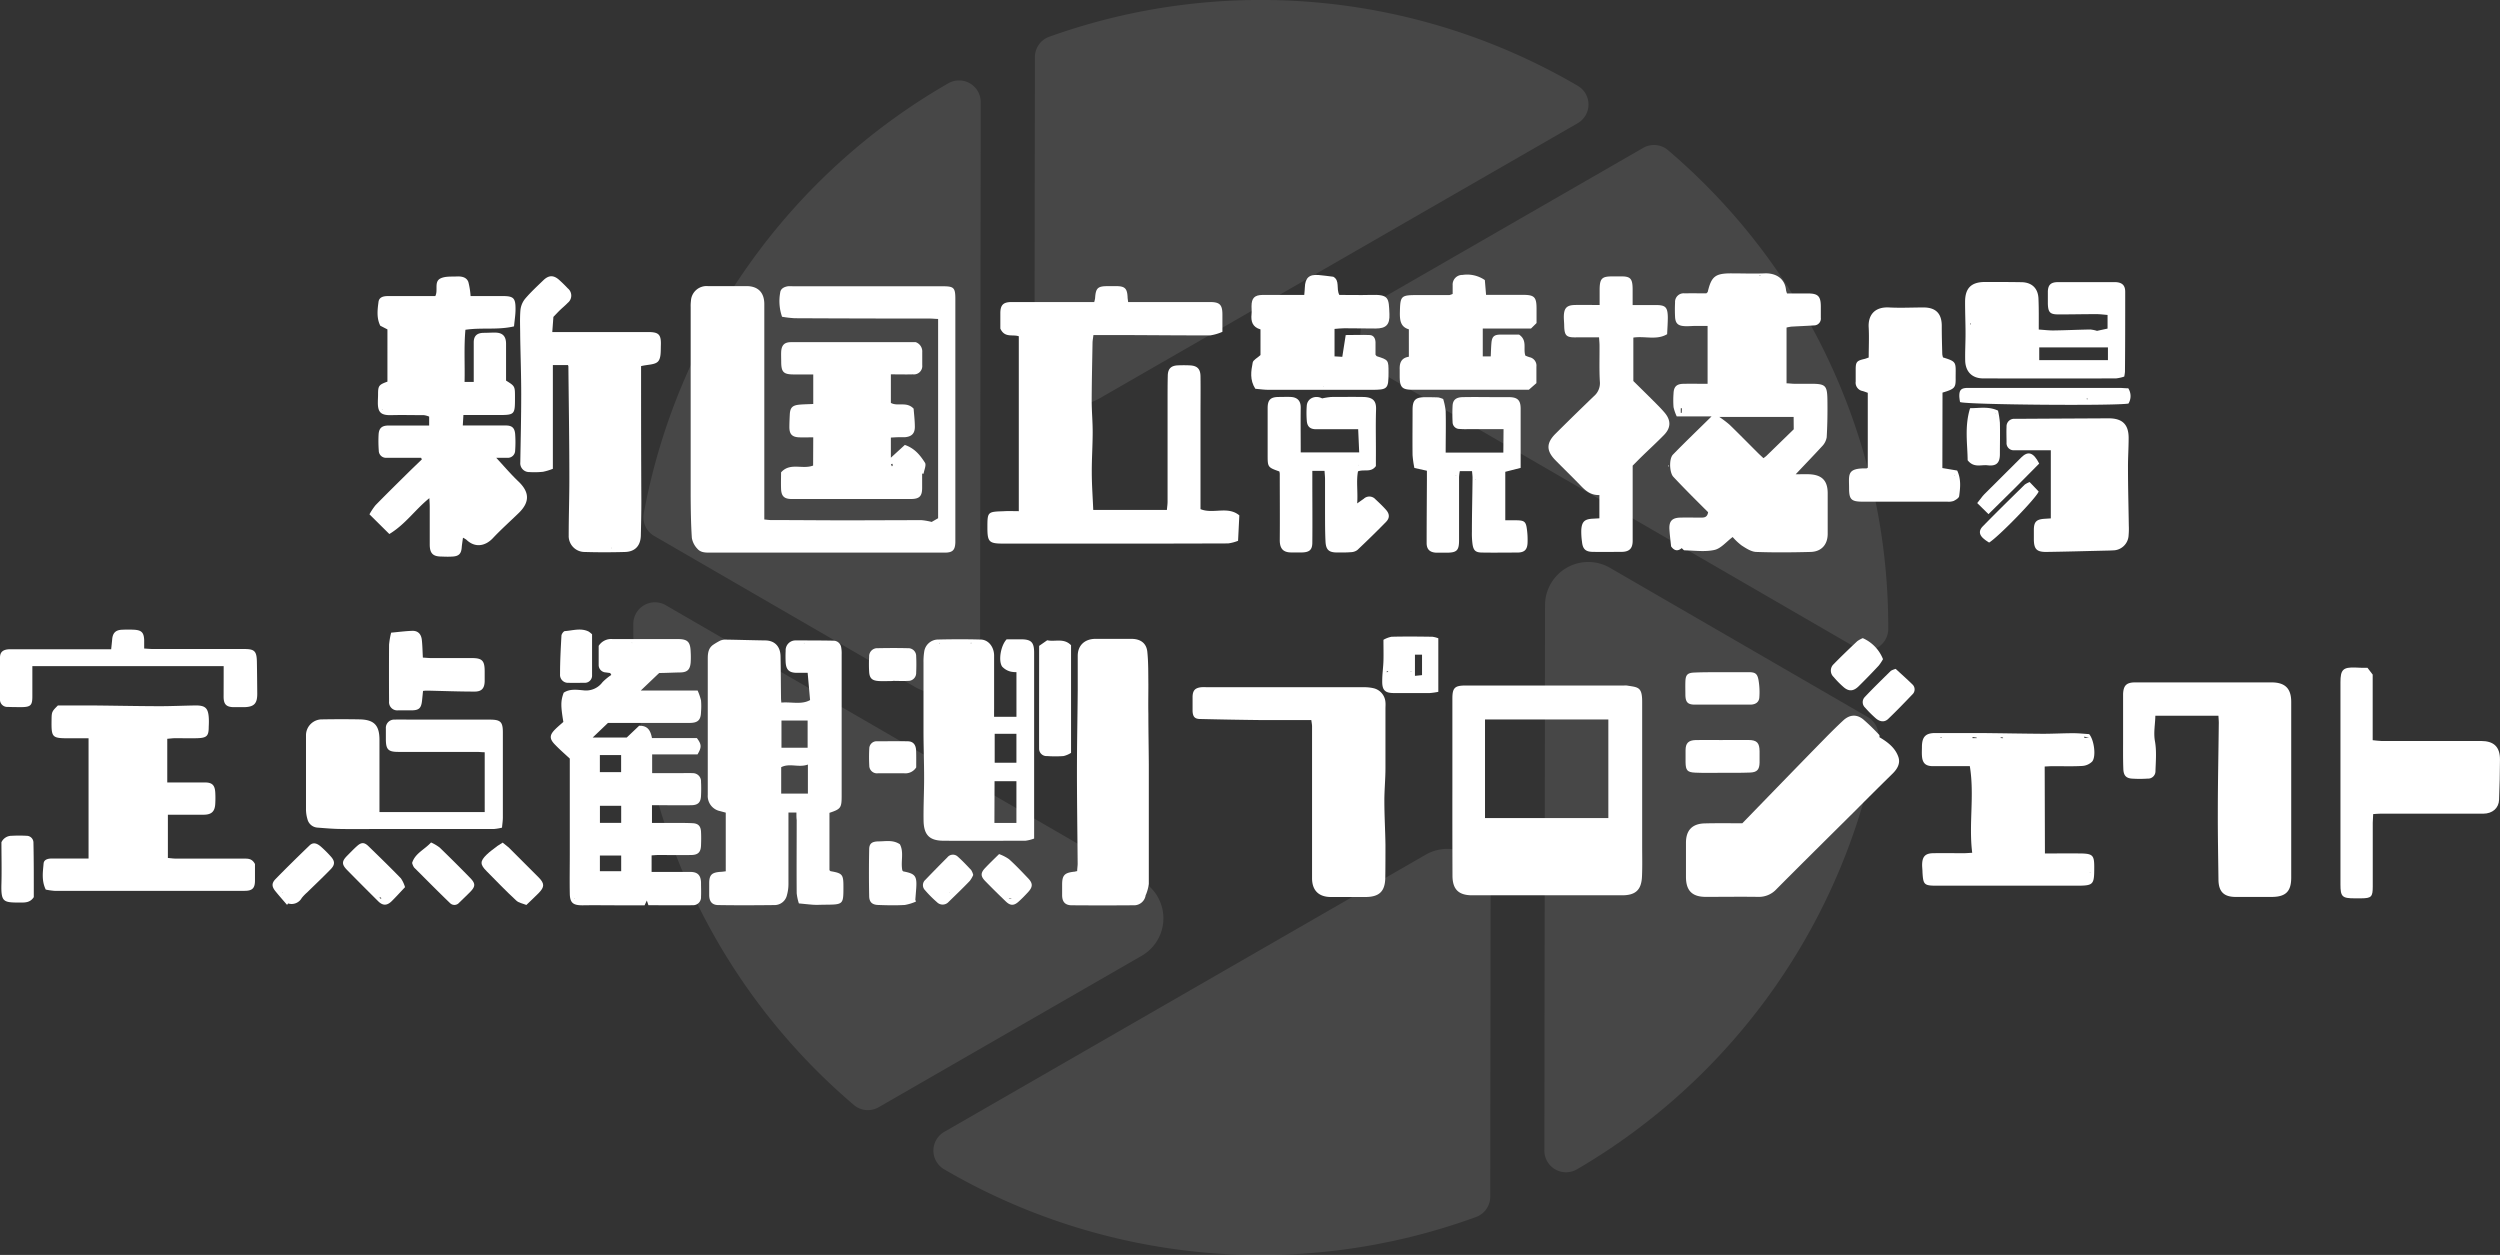 <svg xmlns="http://www.w3.org/2000/svg" viewBox="0 0 734 368.44"><rect x="0" y="0" width="734" height="368.44" fill="#333333" stroke="none"/><defs><style>.cls-1{isolation:isolate;}.cls-2{opacity:0.1;}.cls-3,.cls-4{fill:#fff;}.cls-3{mix-blend-mode:multiply;}</style></defs><title>アセット 1</title><g class="cls-1"><g id="レイヤー_2" data-name="レイヤー 2"><g id="レイヤー_1-2" data-name="レイヤー 1"><g class="cls-2"><path class="cls-3" d="M322.77,117,463.15,36.21a6.35,6.35,0,0,0,.11-11A184.26,184.26,0,0,0,308,10.81a6.33,6.33,0,0,0-4.15,6L303.73,106A12.7,12.7,0,0,0,322.77,117Z"/><path class="cls-3" d="M482.41,43.44,405.74,87.58a12.7,12.7,0,0,0,0,22l139.11,80.54a6.34,6.34,0,0,0,9.54-5.38q0-.26,0-.53a183.78,183.78,0,0,0-64.7-140.15A6.34,6.34,0,0,0,482.41,43.44Z"/><path class="cls-3" d="M287.75,190.74,287.94,30a6.36,6.36,0,0,0-9.49-5.56A184.36,184.36,0,0,0,189,150.77a6.35,6.35,0,0,0,3.1,6.61l76.59,44.34A12.7,12.7,0,0,0,287.75,190.74Z"/><path class="cls-3" d="M258,325.07l77.22-44.46a12.7,12.7,0,0,0,0-22L195.49,177.7a6.35,6.35,0,0,0-9.55,5.41q0,.55,0,1.11a183.78,183.78,0,0,0,64.79,140.23A6.34,6.34,0,0,0,258,325.07Z"/><path class="cls-3" d="M418.6,250.93,277.28,332.29a6.35,6.35,0,0,0-.11,11,184.22,184.22,0,0,0,156.25,14,6.33,6.33,0,0,0,4.11-6l.11-89.32A12.7,12.7,0,0,0,418.6,250.93Z"/><path class="cls-3" d="M453.62,177.7l-.19,160.1a6.36,6.36,0,0,0,9.52,5.54A184.34,184.34,0,0,0,551.44,217.1a6.35,6.35,0,0,0-3.1-6.59l-75.64-43.79A12.7,12.7,0,0,0,453.62,177.7Z"/></g><path class="cls-4" d="M426.42,231q0-12.95,0-25.9c0-3.14.68-3.83,3.84-3.83H476.8a5.19,5.19,0,0,1,.84,0c3.24.54,4.51.31,4.5,4.78,0,14.09,0,28.17,0,42.26,0,3,.08,6-.05,9-.17,4-1.9,5.55-5.85,5.55q-22,0-44,0c-4,0-5.78-1.74-5.79-5.76Q426.4,244,426.42,231Zm45.79,9.18V211.24H436v28.94Z"/><path class="cls-4" d="M651.33,210.14H632.81c-.05,2.66-.57,4.94-.12,7.46.53,2.92.24,6,.15,9a2.17,2.17,0,0,1-2.31,2,34.37,34.37,0,0,1-4.63,0c-1.69-.13-2.42-.94-2.49-2.81-.11-2.87-.07-5.75-.07-8.63,0-3.56,0-7.13,0-10.69,0-.91,0-1.83,0-2.74.11-2.49,1-3.37,3.54-3.38,7.58,0,15.16,0,22.74,0,5.75,0,11.51,0,17.26,0,4,0,5.82,1.76,5.82,5.73q0,25.79,0,51.57c0,4.11-1.62,5.68-5.77,5.69-3.51,0-7,0-10.53,0s-5-1.6-5.06-5c-.08-6.59-.21-13.18-.19-19.77,0-8.62.19-17.24.28-25.86C651.47,211.9,651.38,211.07,651.33,210.14Z"/><path class="cls-4" d="M385,211.42c-4.85,0-9.48,0-14.1,0q-9.25-.1-18.5-.32c-1.63,0-2.2-.68-2.26-2.38,0-1.4,0-2.81,0-4.21.06-1.8.74-2.53,2.52-2.74a14,14,0,0,1,1.68,0q23.07,0,46.13,0a11.86,11.86,0,0,1,2.71.27,4.54,4.54,0,0,1,3.59,4.16c.06.63,0,1.26,0,1.89,0,5.81,0,11.63,0,17.44,0,3.22-.33,6.44-.32,9.67,0,4.27.26,8.55.32,12.82,0,3.21,0,6.43-.05,9.65-.06,4.05-1.75,5.68-5.85,5.69-3.37,0-6.74,0-10.11,0-3.55,0-5.52-1.91-5.54-5.46,0-9.34,0-18.68,0-28q0-8.21,0-16.43C385.24,212.85,385.12,212.3,385,211.42Z"/><path class="cls-4" d="M511.55,241.71c7.89-8.11,16-16.51,24.22-24.89,1.76-1.8,3.55-3.57,5.4-5.29s3.92-1.91,5.89-.31a60.2,60.2,0,0,1,4.67,4.53c.17.17.07.61.07.69,2.47,1.46,4.63,3.12,5.56,5.79.66,1.88-.3,3.53-1.69,4.9q-5.54,5.44-11,10.93c-7.71,7.66-15.44,15.29-23.1,23a7,7,0,0,1-5.41,2.26c-5.12-.07-10.24,0-15.36,0-4,0-5.78-1.85-5.8-5.8,0-3.37,0-6.73,0-10.1,0-3.69,1.88-5.6,5.55-5.67C503.87,241.66,507.23,241.71,511.55,241.71Z"/><path class="cls-4" d="M600.39,250.58c3.63,0,7.12-.05,10.61,0s3.87.65,3.87,4c0,5.27-.17,5.46-5.39,5.46H568.65c-3.76,0-4-.28-4.21-4,0-.77-.13-1.54-.1-2.31.07-2.27.95-3.19,3.24-3.23,3-.05,6,0,9,0,.68,0,1.36-.07,2.46-.12-1.06-8.49.71-16.81-.7-25.44h-4.12c-2.25,0-4.49,0-6.74,0s-3.07-1-3.2-3.1c-.06-.91,0-1.82,0-2.74.06-2.87,1.18-3.9,4-3.88,4.32,0,8.65,0,13,0,6.16.05,12.31.18,18.47.22,3,0,6-.17,9-.17,1.6,0,3.2.18,4.62.27,1.49,1.68,2.11,6.65.88,8.06a4.51,4.51,0,0,1-2.89,1.28c-2.87.17-5.75.06-8.63.07-.76,0-1.51.06-2.41.1Zm-21.25-34.19,0,.32h1.22l0-.15Zm32.81-.12,0,.37h1.41Zm-23.85.46,0-.18-.69-.09,0,.23Zm-18.41-.21v.1l.39,0s0-.14,0-.14A2.67,2.67,0,0,0,569.7,216.51Zm44,39.8v-.15l-.15.06Z"/><path class="cls-4" d="M695.09,196.06l1.53,2v19.26c.9.08,1.71.22,2.51.23q14.63,0,29.27,0c3.79,0,5.61,1.72,5.59,5.49,0,3.92-.12,7.83-.26,11.75-.09,2.47-1.92,4.09-4.65,4.11-6.6,0-13.19,0-19.79,0l-10.53,0c-.62,0-1.23.07-2,.12,0,.93-.12,1.74-.12,2.56,0,6.25,0,12.49,0,18.74,0,3-.41,3.4-3.4,3.43h-1.9c-3.68,0-4.18-.47-4.18-4.07s0-7.3,0-10.95q0-24.21,0-48.43c0-3.71.76-4.44,4.42-4.31C692.7,196.09,693.88,196.06,695.09,196.06Z"/><path class="cls-4" d="M422.29,203.12a19.55,19.55,0,0,1-2.52.36c-3.5,0-7,0-10.51,0-2.64,0-3.49-.85-3.44-3.57,0-2,.3-3.9.36-5.86s0-3.91,0-6.2a7.76,7.76,0,0,1,2.38-.9c4-.1,8-.06,12,0a7.82,7.82,0,0,1,1.73.45Zm-4.78-4.9v-6h-2.08v6.21Zm-9.93-1-.07-.18-.42.15.08.19Zm6.59-.16.12.25s.07-.11.05-.15S414.25,197.08,414.17,197Z"/><path class="cls-4" d="M505.75,217.26c2.52,0,5,0,7.57,0s3.26.91,3.29,3.3c0,1.12,0,2.24,0,3.36-.05,2-.7,2.82-2.76,2.9-3,.12-6,.07-9,.08-2.38,0-4.77.06-7.14-.05s-2.77-.72-2.83-3c0-1.19,0-2.38,0-3.57,0-2.08.83-2.92,2.94-3,2.66-.06,5.32,0,8,0Z"/><path class="cls-4" d="M505.65,206.88c-2.67,0-5.33,0-8,0-2.11,0-2.76-.69-2.82-2.77,0-1.33-.05-2.67,0-4,.06-1.91.57-2.55,2.51-2.64,2.94-.14,5.88-.1,8.83-.12q3.57,0,7.15,0c2,0,2.65.38,3,2.43a21,21,0,0,1,.22,5c-.11,1.47-1.23,2.1-2.68,2.1Z"/><path class="cls-4" d="M546.91,187.36a11.25,11.25,0,0,1,5.94,6.17,12.94,12.94,0,0,1-1.27,1.91q-2.86,3.07-5.83,6c-1.58,1.58-3,1.64-4.59.19a26.72,26.72,0,0,1-2.79-2.85,2.57,2.57,0,0,1,0-3.79c2.24-2.3,4.57-4.52,6.91-6.73A8,8,0,0,1,546.91,187.36Z"/><path class="cls-4" d="M556.57,196.38c1.64,1.51,3.32,3,4.88,4.53a2,2,0,0,1,0,3c-2.32,2.43-4.66,4.86-7.09,7.18-1.14,1.09-2.52.77-3.63-.19a35,35,0,0,1-3.12-3.12,2.19,2.19,0,0,1-.16-3.08c2.49-2.65,5.11-5.18,7.7-7.74A5.93,5.93,0,0,1,556.57,196.38Z"/><path class="cls-4" d="M233.83,238.55h-2.34c0,1,0,1.92,0,2.82,0,6,0,12.08,0,18.12a12.09,12.09,0,0,1-.44,3.31,3.73,3.73,0,0,1-3.69,2.93c-5.47.06-10.94.09-16.41,0-1.91,0-2.73-1.07-2.73-3,0-1.12,0-2.24,0-3.36,0-2.49.73-3.2,3.25-3.39.48,0,1-.1,1.61-.16V238.59c-.57-.15-1.1-.29-1.63-.44a4.52,4.52,0,0,1-3.65-4.76c0-4.28,0-8.56,0-12.84q0-13.59,0-27.17c0-1.6.18-3.08,1.57-4.06a20,20,0,0,1,2.1-1.24,3.92,3.92,0,0,1,1.62-.29c3.84.06,7.69.18,11.53.24,2.79,0,4.49,1.72,4.55,4.65.08,4.14.09,8.27.14,12.41,0,.33.05.66.09,1.19,3-.26,5.91.68,8.44-.74l-.71-8c-1.12,0-2.22,0-3.32,0-2.15-.06-3-.91-3.14-3.08-.05-1.12-.06-2.25,0-3.37a2.88,2.88,0,0,1,3-3.06c3.65,0,7.3,0,10.95.07a2.3,2.3,0,0,1,2.36,2,9.77,9.77,0,0,1,.13,2.09q0,13.8,0,27.6,0,6.93,0,13.86c0,3.54-.24,3.88-3.58,5v16.85c.16.13.26.27.37.29,3.44.6,3.73.94,3.73,4.54,0,5.21,0,5.25-5.29,5.29-1.26,0-2.53.1-3.79,0s-2.36-.22-4-.38a14.67,14.67,0,0,1-.64-3c-.06-7.16,0-14.32,0-21.48C233.83,240.18,233.83,239.49,233.83,238.55Zm3.37-14.08c-2.7,1-5.32-.51-7.84.78V233h7.84Zm-7.76-12.93v8h7.68v-8Zm6.7-22.65v-.13l-.14.05Z"/><path class="cls-4" d="M193.53,197.59l-5.39,5.14h16.68a17,17,0,0,1,1,2.91,20,20,0,0,1,0,3.36c-.05,2.4-.91,3.25-3.36,3.25q-10.72,0-21.45,0h-2.51L174,216.55h10l3.66-3.48c2.25,0,3.26,1,3.76,3.63h13.19c1.4,1.88,1.43,2.69.18,4.8H191.47V227h8.07c1.26,0,2.53-.08,3.79,0a2.4,2.4,0,0,1,2.49,2.58c.08,1.33.06,2.67,0,4-.07,2-.86,2.8-2.84,2.83-3.09.05-6.18,0-9.27,0h-2.29v5.2c2.39,0,4.75,0,7.1,0,1.61,0,3.23,0,4.84.08s2.37.81,2.46,2.52c.07,1.33.05,2.67,0,4-.07,2-.88,2.79-2.88,2.82-3.23.05-6.46,0-9.68,0-.62,0-1.23.07-1.95.11V256h2.75c2.88,0,5.76,0,8.63,0,2.16,0,3.06,1,3.13,3.1,0,1.4.07,2.81,0,4.21a2.32,2.32,0,0,1-2.36,2.46c-4.34.06-8.68,0-13.08,0l-.47-1.38-.66,1.41h-7.46c-3.58,0-7.15-.06-10.73,0-2.81,0-3.72-.68-3.77-3.5-.07-3.86,0-7.72,0-11.58q0-11.48,0-23c0-1.68,0-3.35,0-5-1.49-1.38-2.92-2.62-4.25-4-1.78-1.78-1.77-2.89,0-4.63.79-.79,1.66-1.5,2.36-2.13-.8-4.84-.78-6.2.1-8.58,1.76-1.18,3.8-.87,5.71-.71a6,6,0,0,0,5.68-2.38,16.33,16.33,0,0,1,2.59-2.13l-.33-.56-1.32-.18a2.17,2.17,0,0,1-2.06-2.25c0-1.89,0-3.78,0-5.54a4.33,4.33,0,0,1,4.06-2c6.38,0,12.76,0,19.13,0,2.92,0,3.72.79,3.82,3.75a25.51,25.51,0,0,1,0,3.16c-.19,2.08-1,2.86-3.09,2.89S195.39,197.59,193.53,197.59Zm-11.15,39h-6.24v5h6.24Zm-6.26-14.9v5h6.24v-5Zm6.26,29.5h-6.25v4.6h6.25Zm-13.8,12.51v.13l.14-.05Zm17-75-.12.06.12.06Z"/><path class="cls-4" d="M17,207.12c3.17,0,6.6,0,10,0,6.59.06,13.18.2,19.78.22,3.57,0,7.14-.17,10.71-.22,2.7,0,3.57.73,3.79,3.37.08,1,.05,2,0,2.95,0,2.61-.55,3.19-3.22,3.29-2.17.08-4.35,0-6.53,0-.75,0-1.5.11-2.42.18v12.82h3.88c2.39,0,4.77,0,7.16,0,2.13,0,2.91.77,3.05,2.88a29.69,29.69,0,0,1,0,3.37c-.11,2.24-1.05,3.18-3.29,3.22-2.74,0-5.48,0-8.21,0H49.29V251.9c.84.07,1.65.19,2.46.19q10,0,20,0c1.16,0,2.27,0,3.11,1.59,0,1.38,0,3.12,0,4.87,0,2.25-.81,3-3.05,3-5.55,0-11.09,0-16.64,0H24c-2.67,0-5.33,0-8,0a19.64,19.64,0,0,1-2.57-.37c-1.27-2.63-.84-5.18-.63-7.65.1-1.2,1.31-1.47,2.47-1.47,2.81,0,5.62,0,8.42,0H26V216.76H20.59c-5.41,0-5.52-.1-5.45-5.53C15.17,209,15.25,208.86,17,207.12Z"/><path class="cls-4" d="M336.37,262.79a3.44,3.44,0,0,1-3.63,3q-9,.07-18.09,0c-1.89,0-2.79-1-2.81-2.91,0-1.05,0-2.1,0-3.15,0-2.72.67-3.45,3.37-3.78.27,0,.54-.1,1.05-.19,0-.73.14-1.47.14-2.21-.07-9-.21-18.09-.21-27.13,0-7.92.17-15.83.23-23.75,0-3.37,0-6.74,0-10.1,0-3.12,2.09-5,5.24-5,3.5,0,7,0,10.51,0,2.59,0,4.41,1.19,4.68,3.79.33,3.19.27,6.42.31,9.64,0,2.86-.06,5.72,0,8.59,0,4.91.1,9.82.13,14.73,0,4.41,0,8.82,0,13.23,0,7.35,0,14.7,0,22a12.68,12.68,0,0,1-.84,3.12Zm-16.85-74-.13.05.13,0Z"/><path class="cls-4" d="M291.86,210.45h6.57V197.33a6.33,6.33,0,0,1-1.86-.19,5.07,5.07,0,0,1-2.35-1.44c-1.16-1.75-.4-6.17,1.33-8,1.25,0,2.71,0,4.17,0,3.05,0,3.89.86,3.9,3.88q0,12,0,24,0,13.89,0,27.78c0,.84,0,1.67,0,2.84a11.24,11.24,0,0,1-2.55.64c-8,0-16,.07-24,0-4.19,0-5.85-1.7-5.91-5.95s.16-8.28.16-12.42c0-4.42-.16-8.83-.18-13.25,0-6.92,0-13.84,0-20.76a18.49,18.49,0,0,1,.21-3.14,4.14,4.14,0,0,1,3.89-3.55c4.21-.1,8.42-.12,12.63,0,2.27,0,3.95,2.08,4,4.63,0,5.2,0,10.39,0,15.59C291.86,208.68,291.86,209.43,291.86,210.45Zm.1,31.16h6.46V229.36H292Zm.08-26.17v8.49h6.38v-8.49Zm-16-26.55-.28-.15c0,.05,0,.14,0,.15A1.17,1.17,0,0,0,276,188.88Zm9.19-.15H285s0,.13,0,.13a.75.75,0,0,0,.18,0Z"/><path class="cls-4" d="M147.39,243a15.34,15.34,0,0,1-2.3.39q-16.62,0-33.25,0c-3.79,0-7.58.08-11.36,0-2.45,0-4.9-.22-7.35-.41a3.24,3.24,0,0,1-2.86-2.46,10.28,10.28,0,0,1-.43-3.1c0-6.79,0-13.58,0-20.37,0-.42,0-.84,0-1.26a4.68,4.68,0,0,1,4.81-4.58c3.65-.06,7.3-.07,10.95,0,4.25.09,5.81,1.74,5.81,6q0,9.26,0,18.52c0,.84,0,1.67,0,2.7h30.9V220.86c-.83,0-1.57-.1-2.32-.1H117c-3,0-3.7-.67-3.71-3.7,0-1.05,0-2.11,0-3.16a2.44,2.44,0,0,1,2.63-2.62c1.61-.07,3.23,0,4.84,0h23c3.2,0,3.88.64,3.88,3.75q0,12.53,0,25.05C147.63,241,147.49,241.85,147.39,243Z"/><path class="cls-4" d="M65.67,195.58H9.5c0,3,0,6,0,8.9,0,2.52-.46,3.08-3,3.13-1.4,0-2.8,0-4.2-.06A2.13,2.13,0,0,1,0,205.27c0-4.07-.06-8.14,0-12.21,0-1.73,1-2.43,3-2.44,6.88,0,13.76,0,20.64,0h9c.11-1.09.22-2,.29-2.86.15-1.9,1-2.8,2.91-2.87a35,35,0,0,1,3.58,0c2.16.14,2.81.84,2.91,3,0,.76,0,1.53,0,2.52,1,.06,1.82.14,2.63.14l26.74,0c3,0,3.66.6,3.72,3.71s.08,6.29.11,9.44c0,2.84-.9,3.82-3.72,3.92-1.12,0-2.25,0-3.37,0-2.05-.09-2.78-.89-2.79-3.06C65.66,201.7,65.67,198.77,65.67,195.58Z"/><path class="cls-4" d="M114.84,185.75c2.28-.21,4.29-.48,6.31-.54,1.56,0,2.51.93,2.7,2.66s.2,3.33.3,5.2c.87.05,1.62.13,2.36.14h12c3.07,0,3.79.76,3.79,3.89,0,1,0,2,0,2.95-.06,2.06-.9,3-2.94,3-4.63,0-9.26-.18-13.89-.28-.34,0-.69,0-1.27.09-.1,1-.19,1.91-.29,2.85-.24,2.21-.88,2.82-3.06,2.85-1.33,0-2.67,0-4,0a2.41,2.41,0,0,1-2.62-2.63q-.05-8.32,0-16.64A23,23,0,0,1,114.84,185.75Z"/><path class="cls-4" d="M305.09,189.63l2.37-1.65c2.24.53,4.87-.75,7,1.46v31.6a7.48,7.48,0,0,1-2.2.94,33.39,33.39,0,0,1-4.84,0,2.17,2.17,0,0,1-2.34-2.2C305.07,209.77,305.09,199.73,305.09,189.63Z"/><path class="cls-4" d="M268.92,264.7a14.2,14.2,0,0,1-3.27,1c-2.59.15-5.19.1-7.79,0-1.77-.05-2.64-.81-2.67-2.6-.09-4.56-.09-9.12,0-13.68,0-1.83.88-2.35,2.75-2.39,2.08,0,4.2-.52,6.26.84,1.29,2.38.17,5.14.74,7.71.11.1.2.25.31.27,3.49.67,4,1.33,3.75,5-.08,1.11-.17,2.21-.26,3.31Z"/><path class="cls-4" d="M9.92,263.4c-1,1.53-2.38,1.59-3.71,1.59-5.22,0-5.94,0-5.79-5.51.11-4.13,0-8.26,0-12.19a3.27,3.27,0,0,1,3-1.9,39.74,39.74,0,0,1,4.4,0,2,2,0,0,1,2,2C9.94,252.85,9.92,258.24,9.92,263.4Z"/><path class="cls-4" d="M121,253.35c.87-2.81,3.55-3.84,5.56-6a12.57,12.57,0,0,1,2.54,1.5c3,2.91,6,5.89,8.92,8.89,1.65,1.68,1.61,2.54-.06,4.22-1,1-2.09,2.05-3.15,3.07a1.81,1.81,0,0,1-2.65.15c-3.58-3.44-7.08-7-10.58-10.48A4.09,4.09,0,0,1,121,253.35Z"/><path class="cls-4" d="M145.89,248.47l1.69-1.08c.71.57,1.29,1,1.78,1.43q4.41,4.37,8.78,8.78c1.78,1.81,1.77,2.81,0,4.62-1.08,1.09-2.21,2.14-3.6,3.48-1-.42-2.28-.61-3-1.33-3-2.76-5.79-5.69-8.65-8.57-2-2-2-2.94,0-4.89.94-.91,2-1.65,3.07-2.46l.05,0Z"/><path class="cls-4" d="M84.28,265.67c-1.14-1.32-2.3-2.63-3.41-4s-1.14-2.36,0-3.55c3.27-3.35,6.62-6.63,10-9.89,1.18-1.15,2.37-.5,3.36.35a34,34,0,0,1,2.83,2.81c1.3,1.41,1.36,2.48,0,3.85-2.24,2.31-4.58,4.51-6.88,6.77a12.85,12.85,0,0,0-1.59,1.64,3.39,3.39,0,0,1-4,1.6Zm-1.5-3.57s.09.08.14.08.1-.05.14-.08Z"/><path class="cls-4" d="M118.92,260.47c-1.57,1.66-2.69,2.9-3.88,4.08-1.4,1.39-2.65,1.41-4,.06q-4.61-4.57-9.16-9.2c-1.57-1.61-1.56-2.53,0-4.12,1-1,1.94-2,3-2.94,1.24-1.09,2.1-1.07,3.3.09,3.21,3.12,6.42,6.24,9.53,9.45A9.3,9.3,0,0,1,118.92,260.47Zm-7.36,2.94-.13.2.41.27.13-.21Z"/><path class="cls-4" d="M173.83,186.23c0,3.95,0,8,0,12a2.12,2.12,0,0,1-2.27,2.24c-1.54,0-3.08.07-4.62,0a2.33,2.33,0,0,1-2.51-2.52c0-3.76.2-7.52.41-11.28,0-.5.63-1.36,1-1.38,2.33-.16,4.7-1,7,.14A7.29,7.29,0,0,1,173.83,186.23Z"/><path class="cls-4" d="M262.17,199.95c-1.4,0-2.81.08-4.2,0-1.95-.13-2.67-.82-2.79-2.72a39.77,39.77,0,0,1,0-4.41,2.38,2.38,0,0,1,2.54-2.51c2.94-.06,5.89-.07,8.83,0a2.31,2.31,0,0,1,2.44,2.38c.08,1.61.07,3.23,0,4.83a2.32,2.32,0,0,1-2.43,2.39c-1.47.08-2.94,0-4.41,0Z"/><path class="cls-4" d="M285.74,256.89a8,8,0,0,1-1,1.73c-2,2.1-4.14,4.14-6.24,6.19a2.34,2.34,0,0,1-3.41.07,33.85,33.85,0,0,1-3.54-3.56,2.08,2.08,0,0,1,.13-3q3.2-3.33,6.46-6.59a2.07,2.07,0,0,1,3-.28c1.41,1.24,2.7,2.62,4,4A4.85,4.85,0,0,1,285.74,256.89Zm-6.93,5.17,0,.11.13-.06Z"/><path class="cls-4" d="M269,225.31a3.74,3.74,0,0,1-3.49,1.73c-2.59,0-5.19,0-7.78,0a2.26,2.26,0,0,1-2.51-2.27,44.54,44.54,0,0,1,0-5,2.17,2.17,0,0,1,2.4-2.13c2.95,0,5.89-.06,8.84,0,1.64,0,2.45,1,2.51,2.75S269,223.84,269,225.31Z"/><path class="cls-4" d="M293.33,250.76a12.44,12.44,0,0,1,2.9,1.48c2,1.79,3.81,3.72,5.65,5.65,1.4,1.46,1.37,2.51,0,4-.91,1-1.83,1.94-2.82,2.83-1.35,1.22-2.4,1.23-3.7,0-2.08-2-4.12-4-6.12-6.06-1.37-1.41-1.36-2.39,0-3.82S291.78,252.28,293.33,250.76Zm2.89,13v.1h.7v-.1Z"/><path class="cls-4" d="M229.61,93a14,14,0,0,1-.55-7.06c.12-1.2,1.14-1.7,2.24-1.89a8.68,8.68,0,0,1,1.47,0h44c3.31,0,3.72.41,3.72,3.79q0,34.75,0,69.51c0,.63,0,1.26,0,1.9-.08,2.26-.79,3-3.1,3-5.83,0-11.65,0-17.48,0q-25.48,0-51,0c-1.5,0-3.09.1-4.13-1.1a6.1,6.1,0,0,1-1.65-3.2c-.28-4.12-.32-8.27-.35-12.4,0-6.67,0-13.34,0-20q0-17.68,0-35.35a12.75,12.75,0,0,1,.08-1.89A4.59,4.59,0,0,1,207.78,84c3.79,0,7.58,0,11.37,0,3.36,0,5.22,1.83,5.25,5.2,0,5.27,0,10.53,0,15.8q0,22.32,0,44.63c0,.91,0,1.81,0,2.89.76.07,1.36.17,2,.17,7.3,0,14.6.08,21.9.08s14.87-.06,22.3-.05a18.36,18.36,0,0,1,2.94.52l1.89-1.09V93.64c-.82,0-1.56-.11-2.31-.11q-19.9,0-39.8-.1A31.53,31.53,0,0,1,229.61,93Z"/><path class="cls-4" d="M299.12,150.08V98.73c-1.82-.64-4.13.57-5.42-2.26,0-1.13,0-2.8,0-4.48,0-2.45.85-3.3,3.28-3.31,6.11,0,12.22,0,18.33,0h5.95a7.6,7.6,0,0,0,.26-1.11c.19-3,.75-3.54,3.66-3.56h2.53c2.54,0,3.22.67,3.35,3.18,0,.41.09.81.16,1.49h2.31q10.85,0,21.7,0c2.87,0,3.65.77,3.67,3.58,0,1.61,0,3.21,0,5.16a14,14,0,0,1-3.61,1.06c-7.71,0-15.43-.06-23.14-.1-3.63,0-7.26,0-11.12,0-.11.93-.25,1.59-.26,2.25-.1,5.68-.23,11.36-.25,17,0,3.08.3,6.15.29,9.23,0,3.92-.28,7.84-.26,11.76,0,3.7.28,7.39.43,11.1h21.62c.08-.93.2-1.68.2-2.43q0-14.94,0-29.88c0-2.38,0-4.76.06-7.14.05-2,.94-2.93,3-3,1.12-.05,2.25-.05,3.37,0,2.27.08,3.21,1,3.24,3.24.05,3.79,0,7.58,0,11.37q0,12.64,0,25.27c0,.77,0,1.53,0,2.33,3.7,1.53,8-1,11.4,1.83l-.37,7.47a12.75,12.75,0,0,1-2.92.77q-22,.08-44,.05H294.53c-4.12,0-4.61-.49-4.63-4.56,0-4.77,0-4.79,4.7-4.94C296.06,150,297.52,150.08,299.12,150.08Zm46-9.31Z"/><path class="cls-4" d="M527.21,139.25c1.44,0,2.81-.07,4.18,0,3.58.22,5.19,1.91,5.22,5.48,0,4,0,8,0,12,0,3.15-1.82,5.23-5,5.32-5.33.14-10.68.19-16,0-1.46-.06-3-1.08-4.28-1.91a17.33,17.33,0,0,1-2.62-2.47c-1.88,1.4-3.44,3.37-5.34,3.79-2.8.63-5.85.17-8.79.12-.26,0-.52-.39-.84-.65-1.14,1-2.21.78-3.11-.52-.17-1.68-.39-3.35-.49-5-.14-2.39.78-3.38,3.17-3.44,2-.05,4.07,0,6.11,0,1,0,1.85-.1,2.08-1.58-1.56-1.56-3.25-3.23-4.92-4.92S493,141.82,491.3,140c-1.13-1.18-1.35-5.26-.11-6.54,3.7-3.8,7.54-7.47,11.32-11.2H492.29a13.34,13.34,0,0,1-.94-2.72,26.48,26.48,0,0,1,0-4c.07-2,.88-2.8,2.85-2.85,2.31-.05,4.62,0,7.15,0v-17c-1.13,0-2.28,0-3.43,0s-2.39.15-3.56.05c-1.78-.15-2.46-.89-2.56-2.71a42.07,42.07,0,0,1,0-4.21,2.52,2.52,0,0,1,2.82-2.69c2.17-.05,4.34,0,6.37,0,.23-.25.38-.33.41-.45,1.08-4.56,2.2-5.43,7-5.42,3.23,0,6.46.13,9.68,0s6,1.42,6.31,5a6.17,6.17,0,0,0,.28.9c2,0,4.08,0,6.17,0,2.94,0,3.73.83,3.75,3.76,0,1.12,0,2.25,0,3.37a2,2,0,0,1-2,2.25c-2.22.15-4.44.23-6.65.36a12.17,12.17,0,0,0-1.41.27v16.38c.78,0,1.52.12,2.26.13,1.61,0,3.23,0,4.84,0,4.33,0,4.84.43,4.9,4.77.05,3.65,0,7.3-.21,10.94a5,5,0,0,1-1.39,2.67C532.44,133.77,529.91,136.38,527.21,139.25Zm-.6-16.84H504.78a31.19,31.19,0,0,1,3,2.27c2.82,2.73,5.56,5.53,8.34,8.3.52.52,1.07,1,1.62,1.54a10.35,10.35,0,0,0,.84-.64l8.06-7.84Zm-32.79-2.54h-.35v1.35h.29ZM516.89,81v-.1h-.35V81Zm6,18.93c0-.23,0-.12,0,0Z"/><path class="cls-4" d="M135.93,157.87c-.15,1.15-.3,2-.37,2.89-.14,1.77-.8,2.51-2.6,2.64-1.12.08-2.25.05-3.37,0-2.48,0-3.4-.95-3.42-3.48,0-3.72,0-7.44,0-11.16,0-.74-.06-1.48-.11-2.5-4.16,3.34-7,7.66-11.75,10.53L108.47,151a18.63,18.63,0,0,1,1.79-2.68c3.24-3.31,6.55-6.56,9.84-9.81,1.24-1.22,2.5-2.41,3.75-3.62l-.21-.48h-7.7c-.84,0-1.69,0-2.53,0a2.1,2.1,0,0,1-2.2-2.09,37.45,37.45,0,0,1-.05-4.83c.14-1.85,1-2.54,2.92-2.56,3.16,0,6.32,0,9.48,0H126v-2.61a6,6,0,0,0-1.52-.43c-3.22,0-6.44-.09-9.65,0-3,.05-3.93-.81-3.89-3.82,0-.77.06-1.54.06-2.32,0-2.48.24-2.8,2.75-3.7V96.71l-2.1-1.08c-1.12-2.25-.83-4.65-.52-7,.19-1.41,1.45-1.7,2.76-1.7,3.86,0,7.72,0,11.59,0h2.32c.92-1.74-.49-4.28,1.62-5.23,1.38-.62,3.14-.46,4.73-.53,1.38-.06,2.83.19,3.36,1.63a21.58,21.58,0,0,1,.65,4.12h9.29c3.34,0,3.93.53,3.91,3.9,0,1.58-.27,3.15-.44,5-4.78,1.13-9.42.28-14.27,1-.46,5-.13,10.08-.25,15.31h2.69c0-2,0-4,0-5.91s0-3.79,0-5.69.94-2.77,2.88-2.81c1.12,0,2.23-.08,3.35-.07,2.19,0,3.23,1,3.26,3.2,0,3.65,0,7.3,0,10.89,2.62,1.64,2.62,1.64,2.62,4.88,0,5.23,0,5.23-5.25,5.23h-9.89l-.18,3.07h6.51c2,0,4.07,0,6.11,0,1.81,0,2.59.69,2.75,2.5a33.31,33.31,0,0,1,0,4.83,2.16,2.16,0,0,1-2.37,2.16c-1.09,0-2.18,0-3.19,0,2.22,2.38,4.24,4.78,6.5,6.93,3.26,3.1,3.42,6,.2,9.19-2.56,2.5-5.25,4.88-7.7,7.49-2.09,2.22-5.12,3-7.77.43A6.91,6.91,0,0,0,135.93,157.87ZM112.1,120.16l.16.09,0-.14Z"/><path class="cls-4" d="M162.15,97.49h28.14c3.1,0,3.85.7,3.74,3.86-.06,1.64.1,3.74-.81,4.76s-3,.89-5,1.38c0,1.92,0,4.14,0,6.36q0,16.74.08,33.47c0,3.3-.07,6.59-.15,9.89-.07,3-1.67,4.77-4.65,4.85-3.93.11-7.86.12-11.79,0a4.68,4.68,0,0,1-4.74-4.87c0-5.75.21-11.5.19-17.25,0-10.79-.18-21.58-.28-32.37a2.17,2.17,0,0,0-.12-.38h-4.44v30.45a17.25,17.25,0,0,1-2.9.88,24.63,24.63,0,0,1-4,.08,2.6,2.6,0,0,1-2.66-2.86c.11-6.64.27-13.29.27-19.93,0-5.74-.21-11.48-.3-17.22,0-2.52-.14-5.05.07-7.55a6.29,6.29,0,0,1,1.39-3.34c1.63-1.92,3.5-3.64,5.32-5.4,1.63-1.58,3.09-1.59,4.79,0,.83.75,1.63,1.54,2.4,2.36a2.72,2.72,0,0,1,0,4.25c-.67.71-1.44,1.34-2.14,2s-1.27,1.3-2.08,2.13ZM179.45,161l.09-.14h-.14Z"/><path class="cls-4" d="M238.77,128.4c-1.56,0-2.89.06-4.21,0-2-.1-2.77-.93-2.8-2.9,0-1.26.06-2.52.12-3.79.1-2,.74-2.71,2.82-2.9,1.31-.12,2.62-.13,4.07-.2v-8.67h-5.65c-3.07,0-3.74-.66-3.76-3.67,0-1.05-.06-2.11,0-3.16.16-1.85,1-2.63,2.85-2.65,4.42,0,8.84,0,13.26,0h23.39a2.88,2.88,0,0,1,1.91,2.94c0,1.26,0,2.53,0,3.79a2.46,2.46,0,0,1-2.76,2.72c-2.09.06-4.17,0-6.45,0v8.38c2,1.13,4.62-.5,6.68,1.69.12,1.58.35,3.45.36,5.32,0,2-.94,2.91-3,3.07-.63,0-1.26,0-1.9,0s-1.25.06-2.14.1v5.91l4.1-3.75c2.93,1,4.54,3.09,5.91,5.22.45.7-.24,2.14-.41,3.24l-.42-.05c0,1.4,0,2.81,0,4.21,0,2.45-.81,3.25-3.31,3.26q-13.8,0-27.6,0c-2.46,0-4.92,0-7.37,0-2.23,0-3.06-.83-3.14-3-.06-1.61,0-3.22,0-4.82,2.66-3,6.26-.79,9.41-2Zm23.3,7.78-.47.06.21.64.26-.06Z"/><path class="cls-4" d="M469.48,99.05c-2.34,0-4.5,0-6.66,0-2.91.06-3.48-.44-3.57-3.29,0-1.05-.15-2.11-.1-3.15.1-2.2.93-3,3.15-3.06s4.6,0,7.35,0c0-1.74,0-3.24,0-4.75.07-3.06.71-3.67,3.77-3.64q1.05,0,2.11,0c3.14-.1,3.79.54,3.81,3.75,0,1.46,0,2.91,0,4.65,2.41,0,4.57,0,6.72,0,2.93,0,3.55.59,3.61,3.56,0,1.6-.12,3.21-.2,5-3.09,1.84-6.54.48-9.92,1v12.75c1.71,1.69,3.8,3.73,5.86,5.8,1.14,1.14,2.29,2.27,3.33,3.5,1.9,2.25,1.86,4.44-.19,6.54s-4.23,4.1-6.35,6.16c-.95.92-1.87,1.87-2.85,2.85q0,7.66,0,15.34c0,2.24,0,4.47,0,6.71s-.95,3.22-3.19,3.26c-2.81,0-5.62.06-8.42,0-2.24,0-3.06-.83-3.27-3a20.67,20.67,0,0,1-.2-3.55c.18-2.35,1-3.06,3.31-3.19l2-.11v-6.84c-2.43.11-4-1.2-5.5-2.76-2.43-2.53-5-5-7.42-7.47-2.71-2.77-2.7-5.05.07-7.8q5.59-5.56,11.25-11a5,5,0,0,0,1.74-4.26c-.21-3.5-.07-7-.1-10.53C469.63,100.8,469.54,100.05,469.48,99.05Z"/><path class="cls-4" d="M570.28,137.42l4.35.73c1.18,2.53.92,5,.58,7.52-.08.55-1,1.1-1.62,1.41a4.45,4.45,0,0,1-1.86.21q-12.42,0-24.84,0c-3.34,0-4-.63-4-3.92,0-4-.77-5.95,5.09-5.85.12,0,.24-.11.4-.19v-22c-.66-.23-1.1-.41-1.55-.53a2.49,2.49,0,0,1-2-2.78c0-1.19,0-2.39,0-3.58,0-2.2.34-2.54,2.6-3.06.34-.08.66-.22,1.22-.41,0-2.9.15-5.84,0-8.76-.24-3.58,1.64-6.18,6-5.94,3.36.18,6.73,0,10.1,0,3.71,0,5.43,1.9,5.35,5.67,0,2.66.08,5.32.15,8a4.63,4.63,0,0,0,.22,1c4.31,1.33,3.67,1.4,3.71,6.47,0,2.45-.4,2.83-3.86,3.86Zm3.53,2-.08.15.12,0Zm-1.06-26.06v.13l.14-.05Z"/><path class="cls-4" d="M598.58,96.75c1.63.11,3,.29,4.38.27,3.57-.05,7.14-.22,10.72-.28a9.8,9.8,0,0,1,2,.4l3.1-.67v-4c-1.11-.09-2.2-.24-3.29-.24-3.72,0-7.44.09-11.16.08-2.48,0-3-.63-3.08-3.16,0-1.19,0-2.39,0-3.58.07-1.93.87-2.71,2.93-2.74,3.23,0,6.46,0,9.69,0,2.39,0,4.77,0,7.16,0,2,.06,2.93.92,2.93,2.81,0,7.84,0,15.68-.07,23.53a12.07,12.07,0,0,1-.21,1.39,10.94,10.94,0,0,1-2.41.54q-19.48.05-39,0c-3.29,0-5.22-2-5.29-5.27-.06-2.66.11-5.33.1-8,0-3.08-.14-6.16-.13-9.23,0-4,1.81-5.79,5.81-5.81,3.58,0,7.16,0,10.74.06,3.12.05,4.94,1.86,5,5C598.62,90.69,598.58,93.5,598.58,96.75ZM618.89,102H598.72v3.73h20.17Zm-40.4-6.69h.12l0-.45h-.11Z"/><path class="cls-4" d="M375.62,138.42c-3.36-1.18-3.44-1.28-3.44-4.67,0-4.63,0-9.27,0-13.9,0-2.49.86-3.29,3.29-3.3,1.19,0,2.39-.06,3.58,0,2,.14,2.87,1.27,2.84,3.17-.06,4.26,0,8.52,0,13.1h17.17l-.3-6.8h-5c-2.46,0-4.92,0-7.37,0-1.77,0-2.6-.8-2.72-2.54a28.61,28.61,0,0,1,0-4.42c.2-2.2,2.58-3.11,4.51-2.09a20.88,20.88,0,0,1,2.71-.42c3.09,0,6.17-.05,9.26,0s3.95,1.25,3.86,3.73c-.16,4.77,0,9.55-.05,14.32,0,.83,0,1.67,0,2.24-1.44,2-3.38.85-5.25,1.55-.55,2.85,0,5.9-.24,9.41.86-.61,1.41-1,1.92-1.35a2.38,2.38,0,0,1,3.42.12c1.07,1,2.14,2,3.13,3.12s1.19,2.32,0,3.54c-2.74,2.81-5.56,5.55-8.41,8.25a3.36,3.36,0,0,1-1.92.64c-1.33.11-2.67.1-4,.09-2.43,0-3.31-.75-3.44-3.21-.14-2.8-.13-5.61-.14-8.42,0-3.3,0-6.6,0-9.9,0-.75-.09-1.5-.15-2.43h-3.58c0,1.15,0,2.24,0,3.33,0,5.9.06,11.79,0,17.69,0,2.18-.86,2.86-3,2.93-1.05,0-2.11,0-3.16,0-2.46,0-3.42-1.18-3.4-3.7.06-6.45,0-12.91,0-19.36A3.67,3.67,0,0,0,375.62,138.42ZM399,136.64l0-.16-.07.12Z"/><path class="cls-4" d="M368.56,114.14c-1.68-2.61-1.25-5.21-.76-7.71.15-.75,1.32-1.3,2.28-2.18V96.71c-2.36-.67-2.85-2.35-2.63-4.45.08-.76,0-1.54,0-2.32,0-2.44.87-3.32,3.28-3.35,3.3,0,6.6,0,9.9,0h2.3c.07-.83.15-1.5.17-2.17.09-2.85,1.26-3.92,4.1-3.67,1.39.12,2.78.32,4.26.5,2,1.13.77,3.46,1.77,5.34,3,0,6,.08,9.09,0,5.55-.18,5.42.85,5.62,5.65.13,3.1-1,4.22-4.1,4.21s-6.1-.07-9.15-.07c-.9,0-1.8.11-2.87.19v8.06l2.28.13,1-6.39c2.53,0,4.82-.1,7.1,0,1.11.07,1.62,1,1.65,2.13,0,1.26,0,2.52,0,3.64.2.25.27.41.38.45,3.44,1.1,3.45,1.09,3.44,4.86,0,4.75-.26,5-5,5q-15.06,0-30.12,0C371.34,114.47,370,114.27,368.56,114.14Zm20.12-.75-.12.06.11.06Z"/><path class="cls-4" d="M426.5,86.3c0-.91,0-1.75,0-2.58a2.82,2.82,0,0,1,2.88-3,9.18,9.18,0,0,1,6.57,1.51l.36,4.34h10.82c3.38,0,4,.64,4,4.09,0,1.33,0,2.66,0,4.19l-1.63,1.61H435.34v8.18h2.34c.07-1.35.09-2.66.21-4,.17-1.86.82-2.4,2.72-2.4H446c2.51,1.7,1.14,4.13,1.85,6.17a11.19,11.19,0,0,0,1.24.47,2.53,2.53,0,0,1,2,2.78c0,1.61,0,3.22,0,4.83l-2.22,1.94H432c-5.74,0-11.48,0-17.23,0-3.13,0-3.79-.69-3.82-3.87,0-.7,0-1.4,0-2.11-.06-1.86.42-3.36,2.69-3.71V96.69C411.28,96,411,94.2,411,92c.11-5.2.18-5.36,5.29-5.37q4.63,0,9.27,0A5.45,5.45,0,0,0,426.5,86.3Z"/><path class="cls-4" d="M441.44,126H430.79a22,22,0,0,1-2.31-.06,2,2,0,0,1-2-2,47,47,0,0,1,0-4.84c.1-1.68,1-2.46,3-2.5,3.51-.07,7,0,10.52,0,1,0,2,0,2.95,0,2.53,0,3.5.83,3.51,3.32,0,5.67,0,11.35,0,17.45l-4.51,1.15v14.24c1.24,0,2.35,0,3.45,0,2.12.05,2.6.41,2.88,2.49a22.69,22.69,0,0,1,.21,4.18c-.1,2-.95,2.77-2.93,2.8-3.44,0-6.88.06-10.32,0-2,0-2.64-.56-2.92-2.55a24.08,24.08,0,0,1-.17-3.57c0-5.26.14-10.52.19-15.78,0-.62-.09-1.24-.15-2h-3.59a14.57,14.57,0,0,0-.22,1.74q0,9.26,0,18.52c0,3-.61,3.68-3.69,3.68-1,0-2,0-2.95,0-1.92-.07-2.88-.95-2.88-2.84,0-6.11.05-12.21.08-18.32,0-1,0-1.91,0-2.9l-3.68-.82a29.53,29.53,0,0,1-.53-3.75c-.06-4.42,0-8.84,0-13.27,0-2.94.82-3.74,3.75-3.76q1.89,0,3.79.07a7.52,7.52,0,0,1,1.45.47,18.78,18.78,0,0,1,.73,3.54c.1,4,0,8,0,12.19h16.93Zm-13-8.34.18,0-.14-.06Zm-.93,22v-.13l-.14.06Zm5.72,1.15.14.05-.09-.17Z"/><path class="cls-4" d="M602.12,152.2v-20H596c-1.54,0-3.09,0-4.63,0a2.1,2.1,0,0,1-2.25-2.26c0-1.54-.07-3.09,0-4.63a2.22,2.22,0,0,1,2.41-2.34q13.78-.08,27.57-.15c4,0,5.86,1.77,5.87,5.73,0,2.95-.21,5.89-.19,8.84,0,5.68.16,11.36.24,17a20.89,20.89,0,0,1-.06,2.73,4.62,4.62,0,0,1-4.7,4.47c-.77.06-1.54.06-2.31.08-5.74.13-11.47.3-17.21.38-2.78,0-3.57-.84-3.6-3.68,0-.91,0-1.83,0-2.74,0-2.41.72-3.14,3.08-3.31Z"/><path class="cls-4" d="M624.86,114a4.24,4.24,0,0,1,.06,4.48c-3.56.71-47.69.36-49.45-.44a13.69,13.69,0,0,1-.21-1.54c-.06-2,.48-2.61,2.58-2.61q8,0,16,0l28.81,0C623.33,113.93,624,114,624.86,114ZM613,117.2l-.05-.15-.32,0,0,.14Z"/><path class="cls-4" d="M578.42,119.84c2.92,0,5.46-.57,8.2.72a26.58,26.58,0,0,1,.55,3.55c.08,3.07,0,6.15,0,9.23,0,2.61-1.07,3.59-3.64,3.27-1.86-.23-4,.85-5.83-1.48C577.67,130.42,576.74,125.24,578.42,119.84Zm7.34,1.53.11.08,0-.12Z"/><path class="cls-4" d="M584,159.3c-.51-.34-1-.63-1.42-1-1.46-1.13-1.74-2.43-.46-3.74,4.06-4.16,8.22-8.22,12.36-12.29a6.7,6.7,0,0,1,1.42-.74l2.65,2.78C597.81,146.29,586.61,157.74,584,159.3Z"/><path class="cls-4" d="M598.71,136.1c-4.75,4.85-9.57,9.66-14.89,14.85l-3.31-3.25c1-1.2,1.44-1.95,2.06-2.56q5.42-5.45,10.89-10.85C595.43,132.35,597,132.75,598.71,136.1Z"/><path class="cls-4" d="M490,136.55l0,.46h-.12l0-.46Z"/></g></g></g></svg>